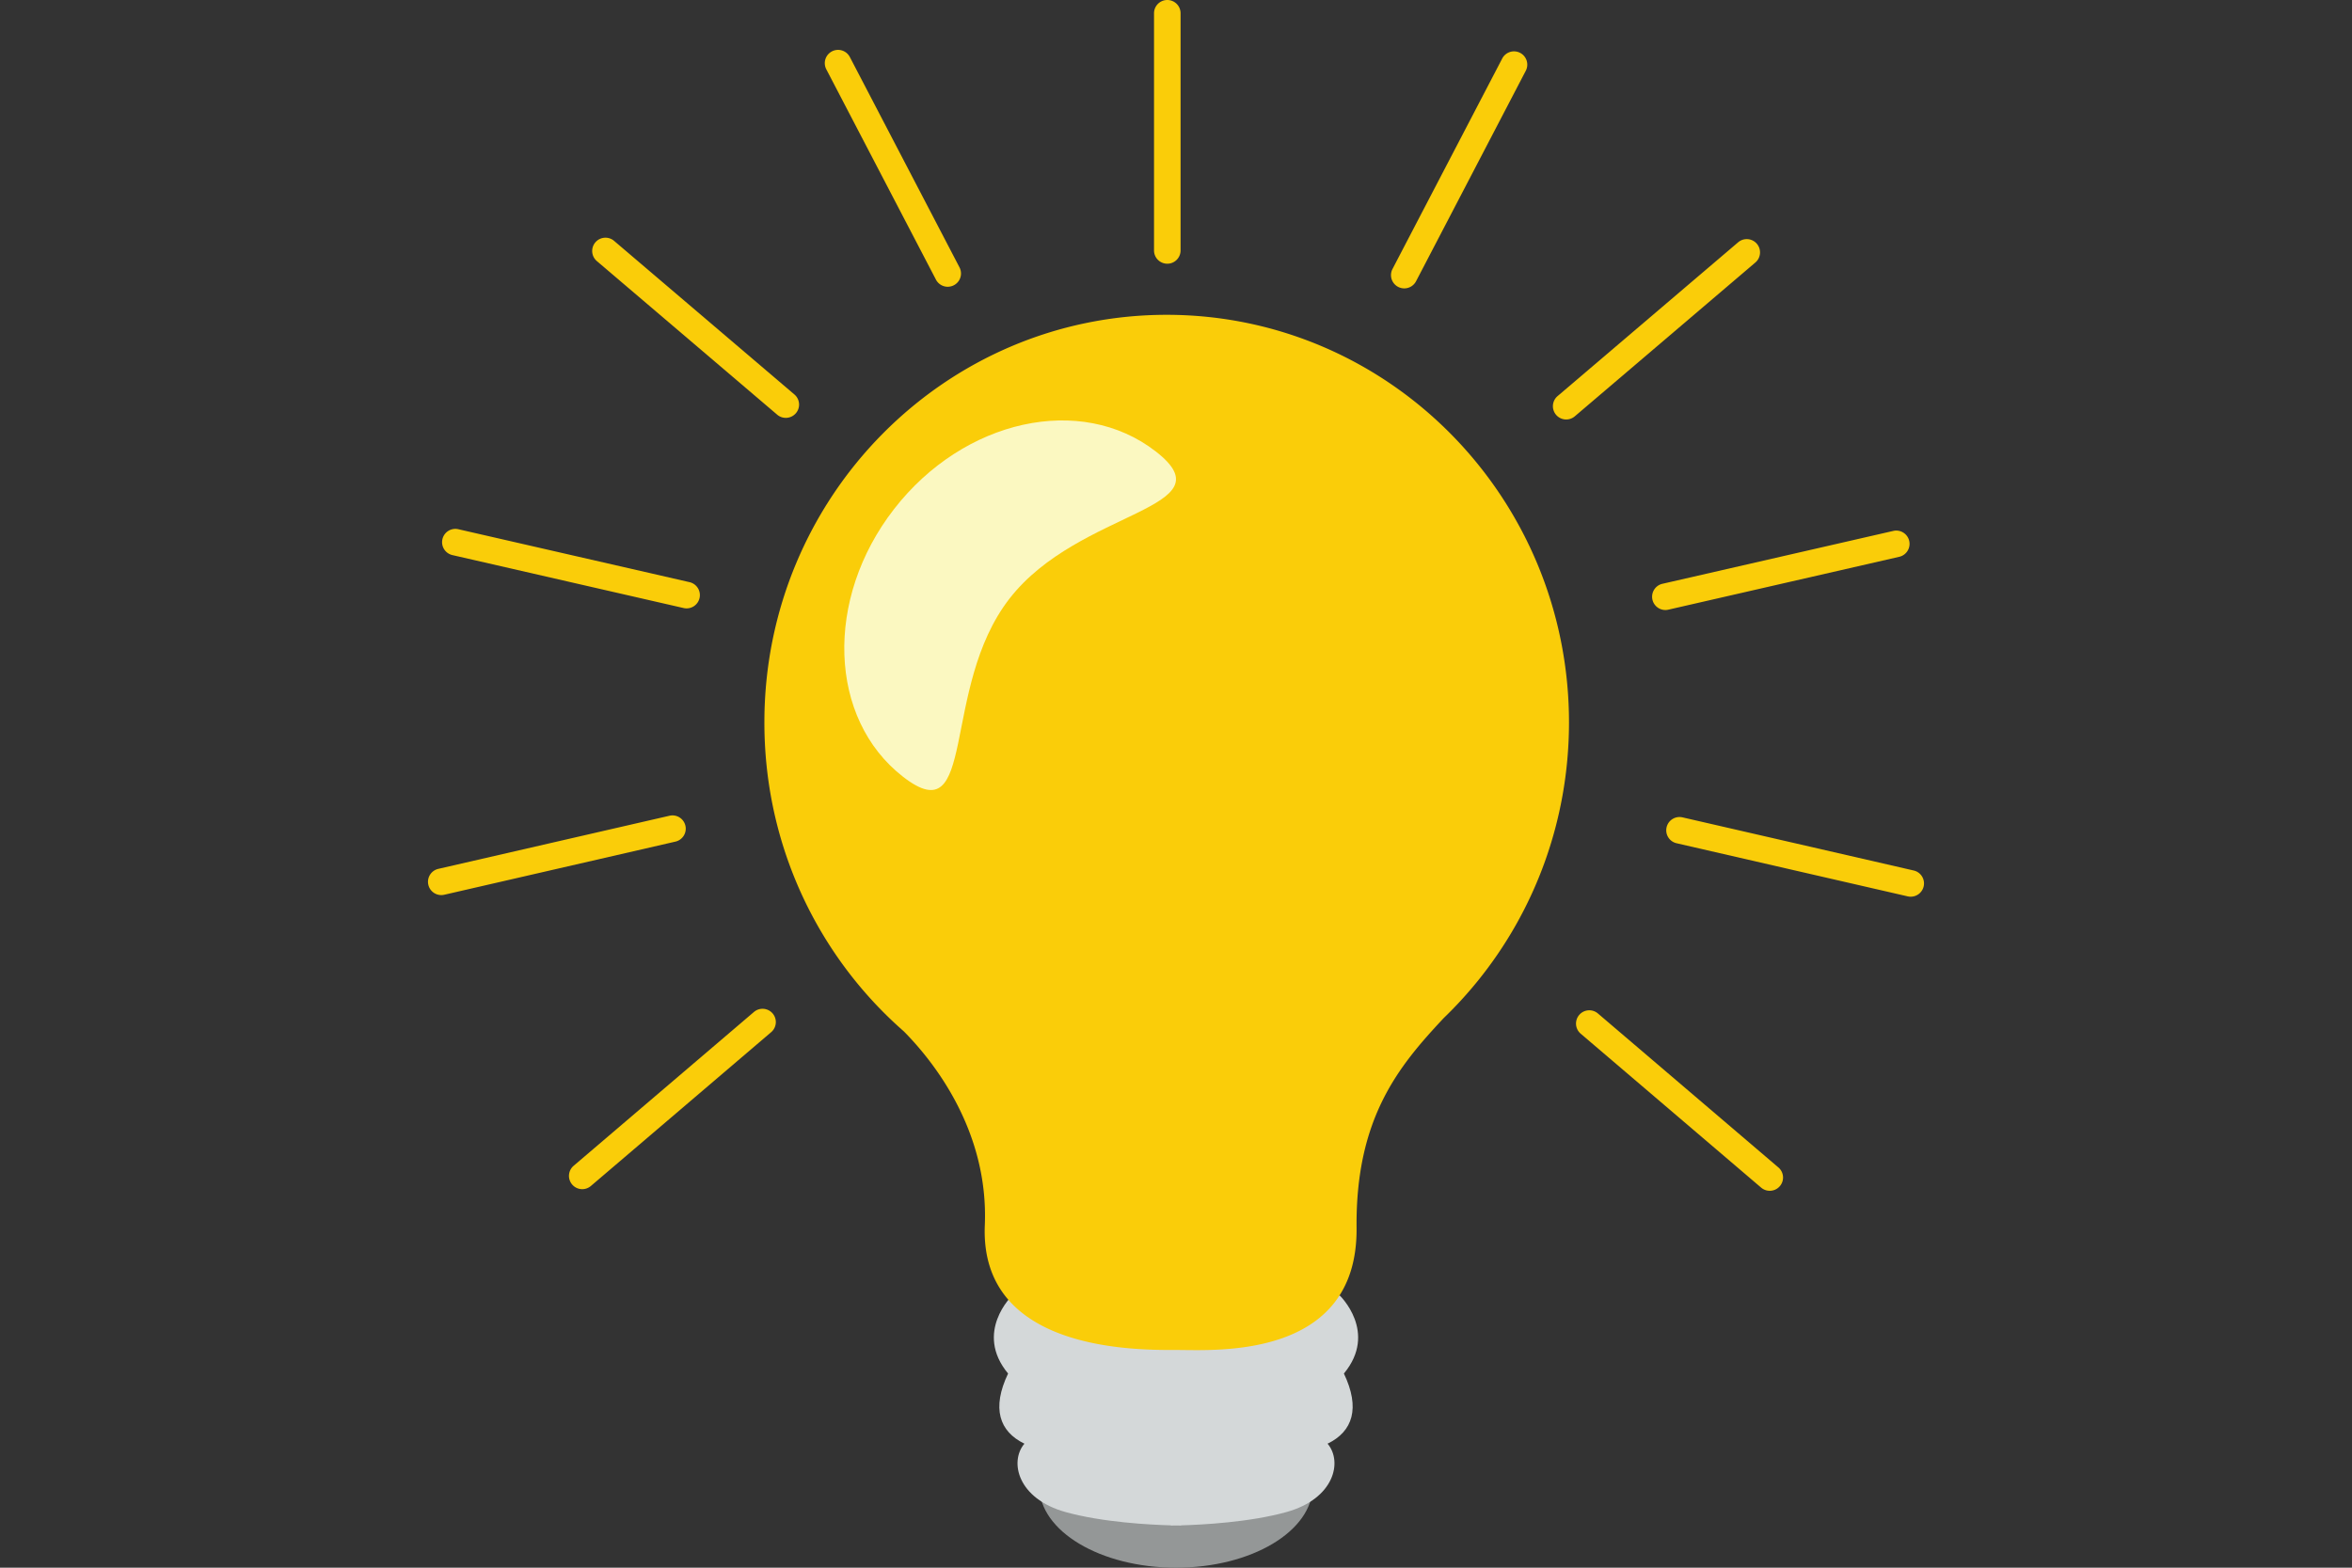 <svg viewBox="0 0 750 500" xmlns="http://www.w3.org/2000/svg" fill-rule="evenodd" clip-rule="evenodd" stroke-linejoin="round" stroke-miterlimit="1.414"><rect x="0" y="0" width="750" height="500" fill="#333333" stroke="none"/><path fill="none" d="M0 0h750v500H0z"/><clipPath id="a"><path d="M0 0h750v500H0z"/></clipPath><g fill-rule="nonzero" clip-path="url(#a)"><path d="M418.598 473.963c0 14.381-19.52 26.037-43.597 26.037-24.08 0-43.6-11.656-43.6-26.037 0-14.382 19.52-26.036 43.6-26.036 24.077 0 43.597 11.654 43.597 26.036" fill="#949797"/><path d="M427.188 413.158l-52.187 10.666-52.187-10.666s-12.308 11.719-1.357 24.918c-5.272 11.041-2.84 18.481 5.206 22.372-4.869 5.758-2.137 17.534 13.048 21.79 11.771 3.299 27.083 4.078 33.666 4.262v.059s.588 0 1.624-.021c1.035.021 1.621.021 1.621.021v-.059c6.585-.184 21.895-.963 33.666-4.262 15.187-4.256 17.916-16.032 13.048-21.79 8.046-3.891 10.478-11.331 5.205-22.372 10.954-13.199-1.353-24.918-1.353-24.918" fill="#d4d8d9"/><path d="M471.045 313.08c18.228-22.421 29.203-51.138 29.273-82.464.077-71.807-57.282-130.105-128.141-130.21-70.827-.059-128.355 58.035-128.429 129.803-.078 36.967 15.057 70.351 39.406 94.067a130.601 130.601 0 0 0 5.061 4.673c9.082 9.172 27.09 31.335 25.82 61.82-1.693 40.645 49.113 39.798 61.39 39.798 12.276 0 57.558 3.066 57.156-38.95-.339-35.134 13.531-51.668 27.786-66.915a130.731 130.731 0 0 0 10.659-11.602l.022-.02h-.003z" fill="#facd09"/><path d="M321.901 190.929c-22.247 28.656-10.081 75.333-33.923 56.825-23.837-18.51-25.128-56.742-2.881-85.397 22.249-28.657 59.608-36.883 83.446-18.375 23.84 18.506-24.393 18.291-46.642 46.947" fill="#fbf8c1"/><g fill="#facd09"><path d="M372.226 84.11a4.232 4.232 0 0 1-4.233-4.233V4.233A4.231 4.231 0 0 1 372.226 0a4.232 4.232 0 0 1 4.233 4.233v75.644a4.233 4.233 0 0 1-4.233 4.233M302.207 91.458a4.227 4.227 0 0 1-3.756-2.278l-34.963-67.079a4.23 4.23 0 0 1 1.797-5.71 4.23 4.23 0 0 1 5.71 1.796l34.963 67.079a4.233 4.233 0 0 1-3.751 6.192M250.575 133.273a4.211 4.211 0 0 1-2.744-1.012l-57.58-49.056a4.235 4.235 0 0 1 5.491-6.446l57.581 49.058a4.235 4.235 0 0 1-2.748 7.456M218.943 194.038a4.15 4.15 0 0 1-.947-.107l-73.735-16.889a4.232 4.232 0 1 1 1.889-8.252l73.736 16.887a4.232 4.232 0 0 1 3.18 5.073 4.23 4.23 0 0 1-4.123 3.288M140.711 285.478a4.236 4.236 0 0 1-4.124-3.284 4.238 4.238 0 0 1 3.18-5.077l73.72-16.944a4.234 4.234 0 0 1 5.075 3.179 4.233 4.233 0 0 1-3.177 5.074l-73.723 16.947c-.32.071-.637.105-.951.105M185.667 379.274a4.234 4.234 0 0 1-2.751-7.453l57.542-49.1a4.234 4.234 0 0 1 5.496 6.441l-57.541 49.099a4.22 4.22 0 0 1-2.746 1.013M447.79 91.976a4.23 4.23 0 0 1-3.749-6.191l34.961-67.078a4.234 4.234 0 1 1 7.51 3.911l-34.964 67.079a4.23 4.23 0 0 1-3.758 2.279M499.423 133.791a4.235 4.235 0 0 1-2.748-7.457l57.58-49.057a4.233 4.233 0 1 1 5.491 6.447l-57.579 49.057a4.22 4.22 0 0 1-2.744 1.01M531.056 194.557a4.234 4.234 0 0 1-.942-8.362l73.734-16.889a4.236 4.236 0 0 1 1.89 8.255l-73.737 16.888a4.06 4.06 0 0 1-.945.108M609.288 285.995c-.313 0-.633-.035-.95-.106l-73.724-16.946a4.233 4.233 0 0 1 1.897-8.251l73.724 16.945a4.234 4.234 0 0 1 3.178 5.074 4.238 4.238 0 0 1-4.125 3.284M564.334 379.793c-.972 0-1.95-.332-2.747-1.013l-57.543-49.098a4.234 4.234 0 1 1 5.496-6.443l57.543 49.1a4.232 4.232 0 0 1-2.749 7.454"/></g></g></svg>